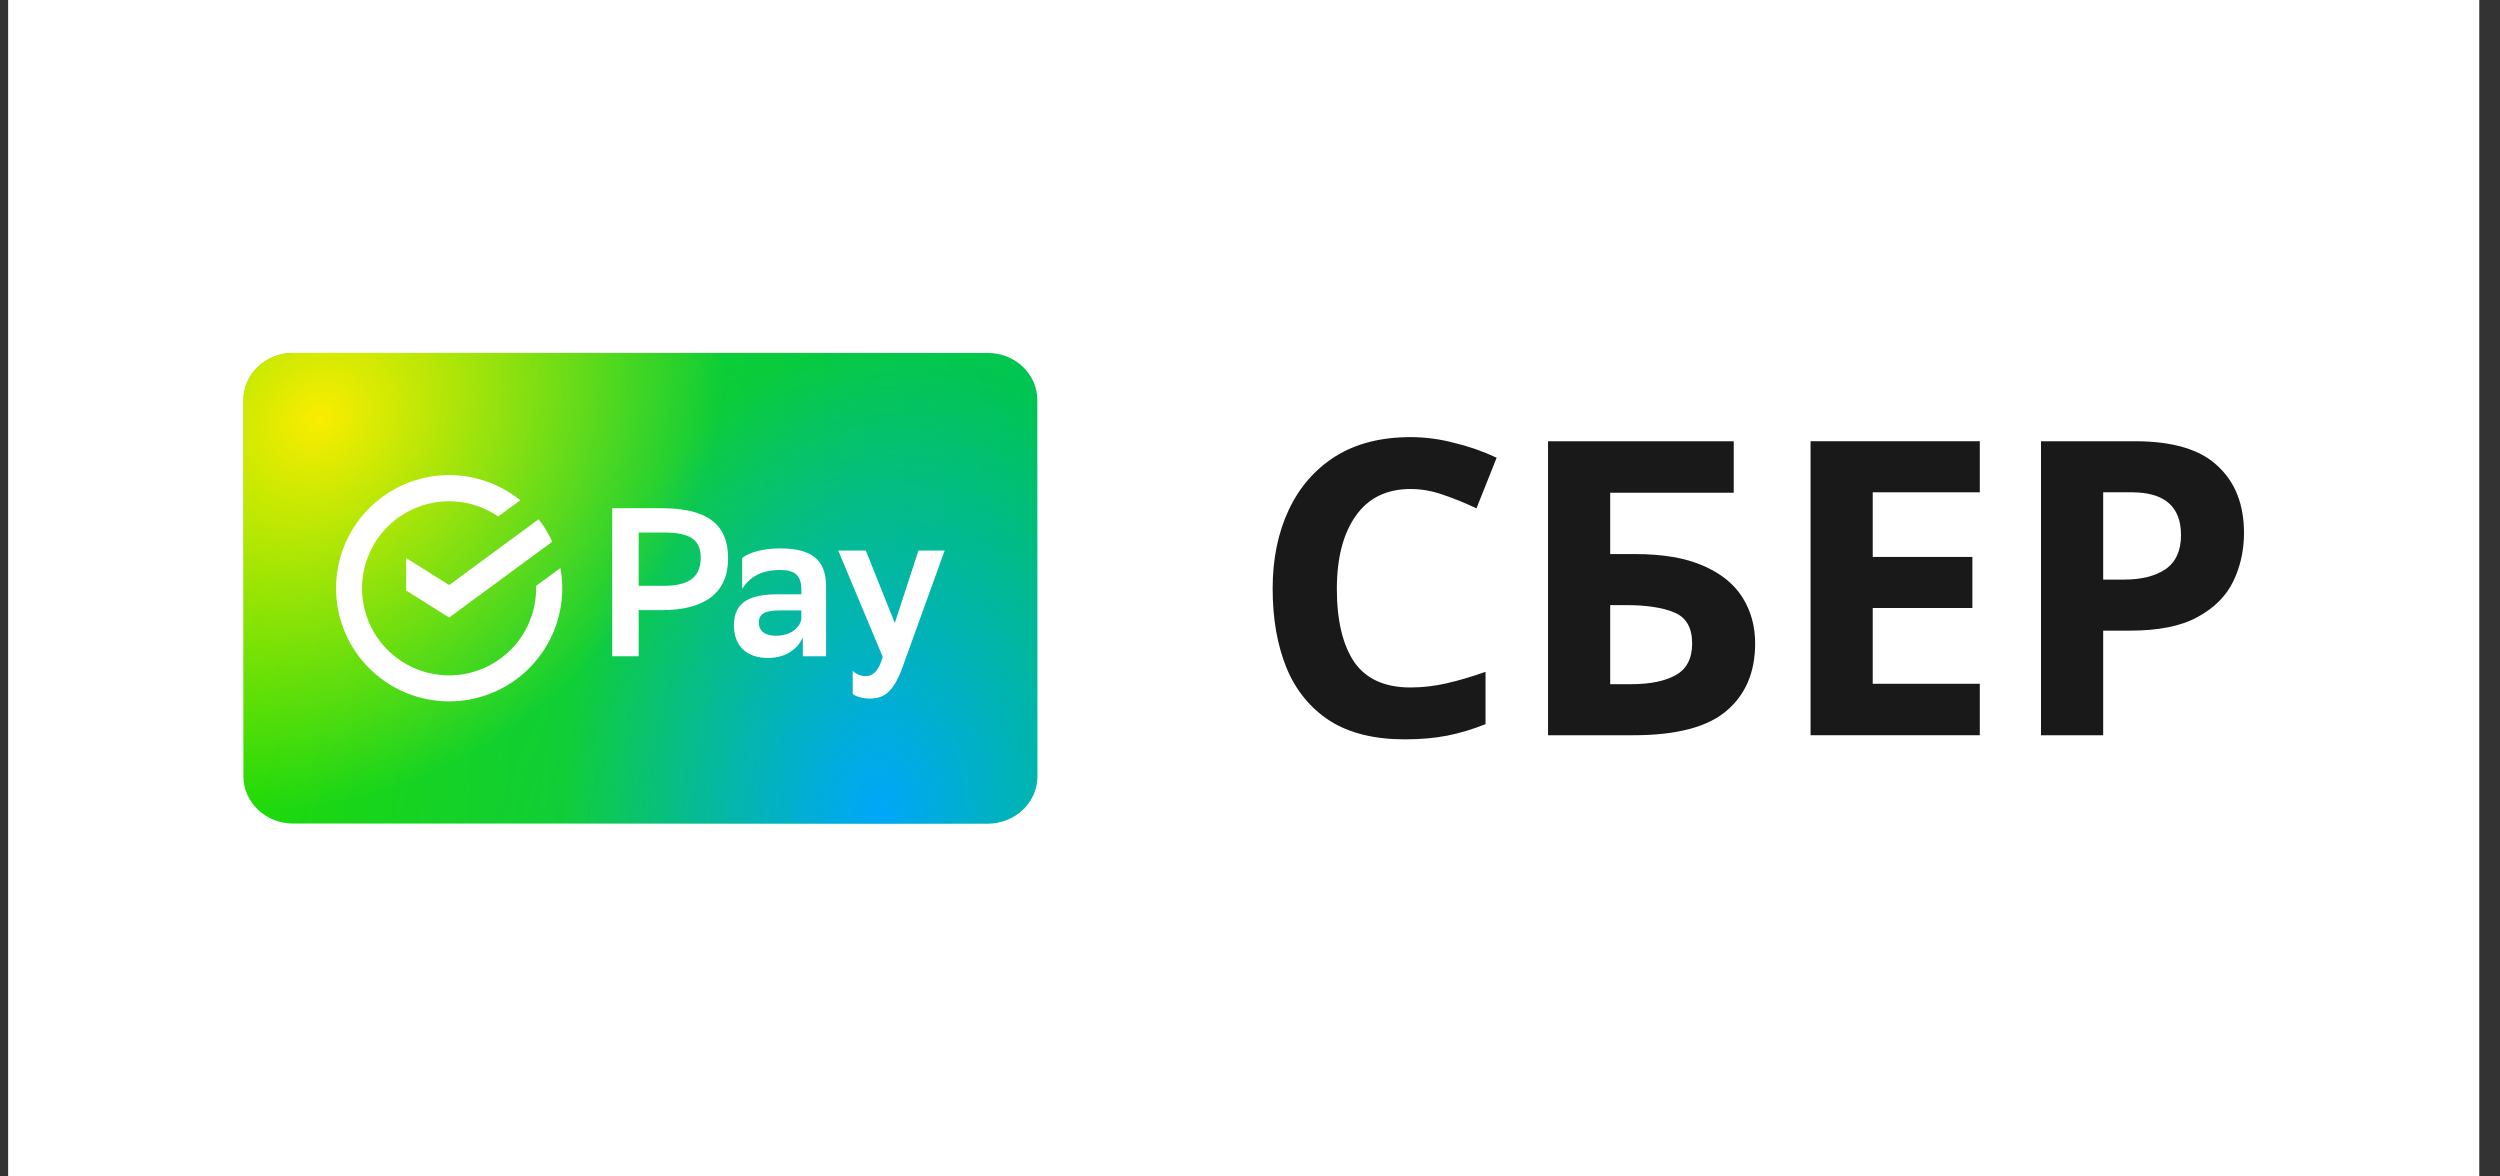 <?xml version="1.0" encoding="UTF-8"?>
<svg xmlns="http://www.w3.org/2000/svg" width="85" height="40" viewBox="0 0 85 40" fill="none">
  <rect x="0" y="0" width="85" height="40" fill="#333333" stroke="none"/>
  <rect width="84.018" height="40" transform="translate(0.277)" fill="white"></rect>
  <path d="M8.277 13.6C8.277 12.716 9.033 12 9.964 12H33.582C34.514 12 35.269 12.716 35.269 13.6V26.4C35.269 27.284 34.514 28 33.582 28H9.964C9.033 28 8.277 27.284 8.277 26.4V13.6Z" fill="url(#paint0_linear_3088_3210)"></path>
  <path d="M8.277 13.6C8.277 12.716 9.033 12 9.964 12H33.582C34.514 12 35.269 12.716 35.269 13.6V26.4C35.269 27.284 34.514 28 33.582 28H9.964C9.033 28 8.277 27.284 8.277 26.4V13.6Z" fill="url(#paint1_radial_3088_3210)" fill-opacity="0.2"></path>
  <path d="M8.277 13.6C8.277 12.716 9.033 12 9.964 12H33.582C34.514 12 35.269 12.716 35.269 13.6V26.4C35.269 27.284 34.514 28 33.582 28H9.964C9.033 28 8.277 27.284 8.277 26.4V13.6Z" fill="url(#paint2_radial_3088_3210)"></path>
  <path d="M8.277 13.6C8.277 12.716 9.033 12 9.964 12H33.582C34.514 12 35.269 12.716 35.269 13.6V26.4C35.269 27.284 34.514 28 33.582 28H9.964C9.033 28 8.277 27.284 8.277 26.4V13.6Z" fill="url(#paint3_radial_3088_3210)"></path>
  <path d="M21.715 20.745V22.313H20.816V17.279H22.491C24.08 17.279 24.755 17.848 24.755 18.984C24.755 20.156 23.964 20.745 22.491 20.745H21.715ZM21.715 18.107V19.918H22.559C23.393 19.918 23.825 19.645 23.825 18.962C23.825 18.343 23.449 18.106 22.574 18.106L21.715 18.107Z" fill="white"></path>
  <path d="M25.233 18.97C25.469 18.793 25.901 18.646 26.52 18.646C27.569 18.646 28.087 19.007 28.087 19.941V22.314H27.296V21.667C27.124 22.083 26.686 22.371 26.11 22.371C25.384 22.371 24.953 21.961 24.953 21.257C24.953 20.437 25.55 20.207 26.433 20.207H27.246V20.049C27.246 19.539 27.002 19.38 26.52 19.38C25.858 19.38 25.478 19.639 25.234 20.02L25.233 18.97ZM27.245 21.045V20.754H26.534C26.038 20.754 25.8 20.848 25.8 21.17C25.8 21.443 26.001 21.616 26.375 21.616C26.943 21.616 27.209 21.292 27.245 21.045Z" fill="white"></path>
  <path d="M28.5 18.718H29.438L30.423 21.184L31.228 18.718H32.119L30.682 22.695C30.365 23.557 30.042 23.751 29.567 23.751C29.344 23.751 29.099 23.686 28.992 23.594V22.809C29.108 22.922 29.262 22.986 29.424 22.989C29.682 22.989 29.876 22.817 30.013 22.333L28.5 18.718Z" fill="white"></path>
  <path d="M13.809 18.974V20.078L15.272 20.996L18.775 18.418C18.652 18.145 18.497 17.889 18.314 17.653L15.272 19.892L13.809 18.974Z" fill="white"></path>
  <path d="M18.228 19.919V19.998C18.229 20.66 18.009 21.302 17.602 21.824C17.195 22.345 16.625 22.715 15.984 22.875C15.342 23.035 14.665 22.975 14.062 22.706C13.458 22.436 12.962 21.971 12.653 21.387C12.344 20.802 12.239 20.131 12.356 19.48C12.473 18.829 12.804 18.235 13.298 17.795C13.791 17.354 14.418 17.092 15.077 17.049C15.737 17.006 16.392 17.186 16.938 17.559L17.689 17.008C17.01 16.46 16.166 16.158 15.293 16.153C14.421 16.148 13.573 16.44 12.888 16.981C12.204 17.522 11.723 18.279 11.526 19.129C11.328 19.979 11.425 20.87 11.801 21.658C12.177 22.445 12.809 23.081 13.595 23.462C14.38 23.842 15.271 23.945 16.121 23.752C16.972 23.559 17.732 23.083 18.276 22.401C18.821 21.719 19.117 20.873 19.117 20C19.117 19.769 19.097 19.538 19.055 19.311L18.228 19.919Z" fill="white"></path>
  <path d="M72.587 15.002C73.874 15.002 74.812 15.282 75.4 15.842C75.998 16.393 76.296 17.153 76.296 18.124C76.296 18.712 76.175 19.258 75.933 19.762C75.69 20.266 75.284 20.672 74.715 20.98C74.154 21.288 73.389 21.442 72.418 21.442H71.508V24.998H69.394V15.002H72.587ZM72.475 16.738H71.508V19.706H72.209C72.806 19.706 73.277 19.589 73.623 19.356C73.977 19.113 74.154 18.726 74.154 18.194C74.154 17.223 73.594 16.738 72.475 16.738Z" fill="black" fill-opacity="0.9"></path>
  <path d="M67.313 24.998H61.559V15.002H67.313V16.738H63.673V18.936H67.061V20.672H63.673V23.248H67.313V24.998Z" fill="black" fill-opacity="0.9"></path>
  <path d="M52.633 24.998V15.002H58.947V16.752H54.747V18.838H55.587C56.529 18.838 57.3 18.969 57.897 19.23C58.504 19.491 58.952 19.851 59.241 20.308C59.53 20.765 59.675 21.288 59.675 21.876C59.675 22.865 59.343 23.635 58.681 24.186C58.028 24.727 56.982 24.998 55.545 24.998H52.633ZM54.747 23.262H55.461C56.105 23.262 56.609 23.159 56.973 22.954C57.346 22.749 57.533 22.389 57.533 21.876C57.533 21.344 57.332 20.994 56.931 20.826C56.529 20.658 55.983 20.574 55.293 20.574H54.747V23.262Z" fill="black" fill-opacity="0.9"></path>
  <path d="M47.959 16.626C47.148 16.626 46.527 16.929 46.097 17.536C45.668 18.143 45.453 18.973 45.453 20.028C45.453 21.092 45.65 21.918 46.041 22.506C46.443 23.085 47.082 23.374 47.959 23.374C48.361 23.374 48.767 23.327 49.178 23.234C49.588 23.141 50.032 23.01 50.508 22.842V24.62C50.069 24.797 49.635 24.928 49.206 25.012C48.776 25.096 48.295 25.138 47.764 25.138C46.727 25.138 45.878 24.928 45.215 24.508C44.553 24.079 44.063 23.481 43.745 22.716C43.428 21.941 43.27 21.041 43.27 20.014C43.27 19.006 43.452 18.115 43.816 17.34C44.179 16.565 44.707 15.959 45.398 15.52C46.097 15.081 46.952 14.862 47.959 14.862C48.454 14.862 48.949 14.927 49.444 15.058C49.947 15.179 50.428 15.347 50.886 15.562L50.2 17.284C49.826 17.107 49.448 16.953 49.066 16.822C48.692 16.691 48.324 16.626 47.959 16.626Z" fill="black" fill-opacity="0.9"></path>
  <defs>
    <linearGradient id="paint0_linear_3088_3210" x1="8.717" y1="12" x2="35.329" y2="12.135" gradientUnits="userSpaceOnUse">
      <stop stop-color="#1EDB01"></stop>
      <stop offset="1" stop-color="#00C746"></stop>
    </linearGradient>
    <radialGradient id="paint1_radial_3088_3210" cx="0" cy="0" r="1" gradientUnits="userSpaceOnUse" gradientTransform="translate(28.746 28) rotate(-130.148) scale(22.327 26.622)">
      <stop stop-color="#00A7FA"></stop>
      <stop offset="1" stop-color="#00A7FA" stop-opacity="0"></stop>
    </radialGradient>
    <radialGradient id="paint2_radial_3088_3210" cx="0" cy="0" r="1" gradientUnits="userSpaceOnUse" gradientTransform="translate(29.961 27.733) rotate(180) scale(10.842 16.052)">
      <stop stop-color="#00A7FA"></stop>
      <stop offset="1" stop-color="#00A7FA" stop-opacity="0"></stop>
    </radialGradient>
    <radialGradient id="paint3_radial_3088_3210" cx="0" cy="0" r="1" gradientUnits="userSpaceOnUse" gradientTransform="translate(10.842 14.187) rotate(49.852) scale(12.419 14.774)">
      <stop stop-color="#FAED01"></stop>
      <stop offset="1" stop-color="#FAED01" stop-opacity="0"></stop>
    </radialGradient>
  </defs>
</svg>
